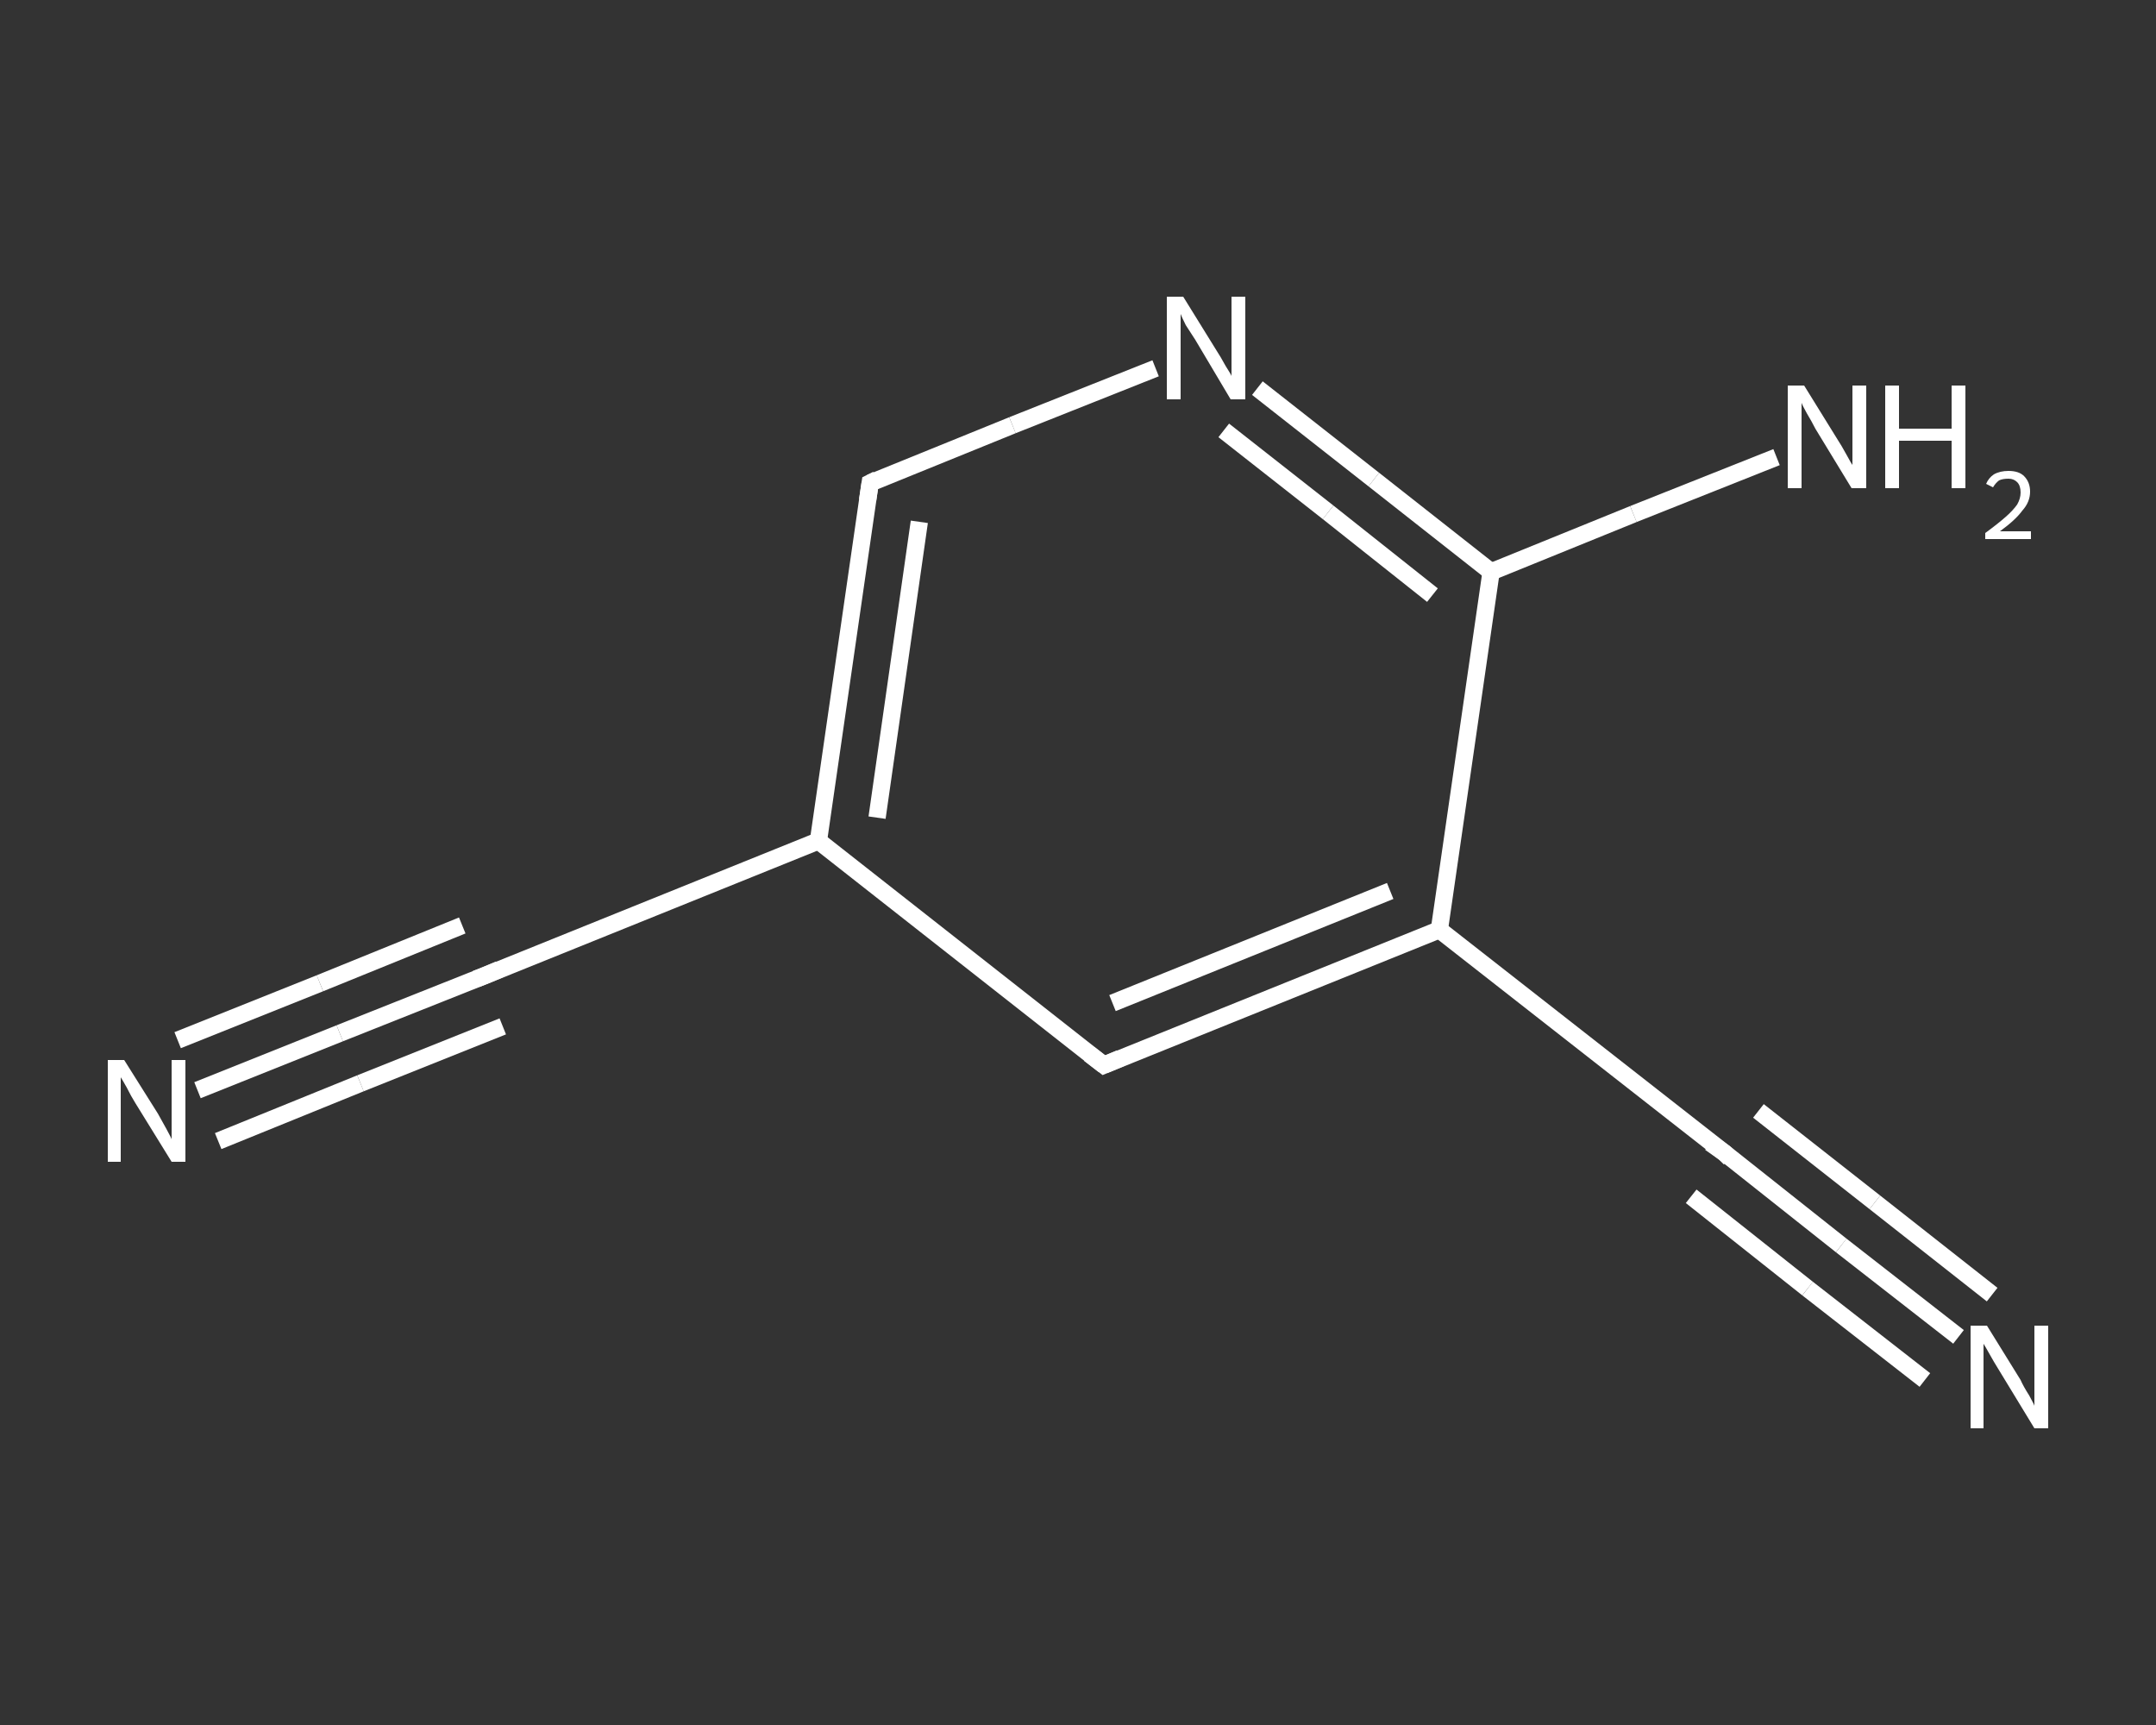 <?xml version='1.0' encoding='iso-8859-1'?>
<svg version='1.1' baseProfile='full'
              xmlns='http://www.w3.org/2000/svg'
                      xmlns:rdkit='http://www.rdkit.org/xml'
                      xmlns:xlink='http://www.w3.org/1999/xlink'
                  xml:space='preserve'
width='250px' height='200px' viewBox='0 0 250 200'>
<rect x="0" y="0" width="250" height="200" fill="#333333" stroke="none"/>
<!-- END OF HEADER -->
<rect style='opacity:1.0;fill:transparent;stroke:none' width='250.0' height='200.0' x='0.0' y='0.0'> </rect>
<path class='bond-0 atom-0 atom-1' d='M 22.9,126.4 L 39.4,119.8' style='fill:none;fill-rule:evenodd;stroke:#FFFFFF;stroke-width:2.0px;stroke-linecap:butt;stroke-linejoin:miter;stroke-opacity:1' />
<path class='bond-0 atom-0 atom-1' d='M 39.4,119.8 L 56.0,113.2' style='fill:none;fill-rule:evenodd;stroke:#FFFFFF;stroke-width:2.0px;stroke-linecap:butt;stroke-linejoin:miter;stroke-opacity:1' />
<path class='bond-0 atom-0 atom-1' d='M 20.6,120.6 L 37.1,114.0' style='fill:none;fill-rule:evenodd;stroke:#FFFFFF;stroke-width:2.0px;stroke-linecap:butt;stroke-linejoin:miter;stroke-opacity:1' />
<path class='bond-0 atom-0 atom-1' d='M 37.1,114.0 L 53.6,107.3' style='fill:none;fill-rule:evenodd;stroke:#FFFFFF;stroke-width:2.0px;stroke-linecap:butt;stroke-linejoin:miter;stroke-opacity:1' />
<path class='bond-0 atom-0 atom-1' d='M 25.3,132.3 L 41.8,125.6' style='fill:none;fill-rule:evenodd;stroke:#FFFFFF;stroke-width:2.0px;stroke-linecap:butt;stroke-linejoin:miter;stroke-opacity:1' />
<path class='bond-0 atom-0 atom-1' d='M 41.8,125.6 L 58.3,119.0' style='fill:none;fill-rule:evenodd;stroke:#FFFFFF;stroke-width:2.0px;stroke-linecap:butt;stroke-linejoin:miter;stroke-opacity:1' />
<path class='bond-1 atom-1 atom-2' d='M 56.0,113.2 L 94.9,97.5' style='fill:none;fill-rule:evenodd;stroke:#FFFFFF;stroke-width:2.0px;stroke-linecap:butt;stroke-linejoin:miter;stroke-opacity:1' />
<path class='bond-2 atom-2 atom-3' d='M 94.9,97.5 L 100.9,56.0' style='fill:none;fill-rule:evenodd;stroke:#FFFFFF;stroke-width:2.0px;stroke-linecap:butt;stroke-linejoin:miter;stroke-opacity:1' />
<path class='bond-2 atom-2 atom-3' d='M 101.7,94.8 L 106.6,60.5' style='fill:none;fill-rule:evenodd;stroke:#FFFFFF;stroke-width:2.0px;stroke-linecap:butt;stroke-linejoin:miter;stroke-opacity:1' />
<path class='bond-3 atom-3 atom-4' d='M 100.9,56.0 L 117.4,49.3' style='fill:none;fill-rule:evenodd;stroke:#FFFFFF;stroke-width:2.0px;stroke-linecap:butt;stroke-linejoin:miter;stroke-opacity:1' />
<path class='bond-3 atom-3 atom-4' d='M 117.4,49.3 L 134.0,42.7' style='fill:none;fill-rule:evenodd;stroke:#FFFFFF;stroke-width:2.0px;stroke-linecap:butt;stroke-linejoin:miter;stroke-opacity:1' />
<path class='bond-4 atom-4 atom-5' d='M 145.8,45.0 L 159.3,55.6' style='fill:none;fill-rule:evenodd;stroke:#FFFFFF;stroke-width:2.0px;stroke-linecap:butt;stroke-linejoin:miter;stroke-opacity:1' />
<path class='bond-4 atom-4 atom-5' d='M 159.3,55.6 L 172.9,66.3' style='fill:none;fill-rule:evenodd;stroke:#FFFFFF;stroke-width:2.0px;stroke-linecap:butt;stroke-linejoin:miter;stroke-opacity:1' />
<path class='bond-4 atom-4 atom-5' d='M 141.9,49.9 L 154.0,59.4' style='fill:none;fill-rule:evenodd;stroke:#FFFFFF;stroke-width:2.0px;stroke-linecap:butt;stroke-linejoin:miter;stroke-opacity:1' />
<path class='bond-4 atom-4 atom-5' d='M 154.0,59.4 L 166.1,69.0' style='fill:none;fill-rule:evenodd;stroke:#FFFFFF;stroke-width:2.0px;stroke-linecap:butt;stroke-linejoin:miter;stroke-opacity:1' />
<path class='bond-5 atom-5 atom-6' d='M 172.9,66.3 L 189.4,59.6' style='fill:none;fill-rule:evenodd;stroke:#FFFFFF;stroke-width:2.0px;stroke-linecap:butt;stroke-linejoin:miter;stroke-opacity:1' />
<path class='bond-5 atom-5 atom-6' d='M 189.4,59.6 L 206.0,53.0' style='fill:none;fill-rule:evenodd;stroke:#FFFFFF;stroke-width:2.0px;stroke-linecap:butt;stroke-linejoin:miter;stroke-opacity:1' />
<path class='bond-6 atom-5 atom-7' d='M 172.9,66.3 L 166.9,107.8' style='fill:none;fill-rule:evenodd;stroke:#FFFFFF;stroke-width:2.0px;stroke-linecap:butt;stroke-linejoin:miter;stroke-opacity:1' />
<path class='bond-7 atom-7 atom-8' d='M 166.9,107.8 L 200.0,133.7' style='fill:none;fill-rule:evenodd;stroke:#FFFFFF;stroke-width:2.0px;stroke-linecap:butt;stroke-linejoin:miter;stroke-opacity:1' />
<path class='bond-8 atom-8 atom-9' d='M 200.0,133.7 L 213.5,144.4' style='fill:none;fill-rule:evenodd;stroke:#FFFFFF;stroke-width:2.0px;stroke-linecap:butt;stroke-linejoin:miter;stroke-opacity:1' />
<path class='bond-8 atom-8 atom-9' d='M 213.5,144.4 L 227.1,155.0' style='fill:none;fill-rule:evenodd;stroke:#FFFFFF;stroke-width:2.0px;stroke-linecap:butt;stroke-linejoin:miter;stroke-opacity:1' />
<path class='bond-8 atom-8 atom-9' d='M 203.9,128.8 L 217.4,139.4' style='fill:none;fill-rule:evenodd;stroke:#FFFFFF;stroke-width:2.0px;stroke-linecap:butt;stroke-linejoin:miter;stroke-opacity:1' />
<path class='bond-8 atom-8 atom-9' d='M 217.4,139.4 L 231.0,150.1' style='fill:none;fill-rule:evenodd;stroke:#FFFFFF;stroke-width:2.0px;stroke-linecap:butt;stroke-linejoin:miter;stroke-opacity:1' />
<path class='bond-8 atom-8 atom-9' d='M 196.1,138.7 L 209.6,149.4' style='fill:none;fill-rule:evenodd;stroke:#FFFFFF;stroke-width:2.0px;stroke-linecap:butt;stroke-linejoin:miter;stroke-opacity:1' />
<path class='bond-8 atom-8 atom-9' d='M 209.6,149.4 L 223.2,160.0' style='fill:none;fill-rule:evenodd;stroke:#FFFFFF;stroke-width:2.0px;stroke-linecap:butt;stroke-linejoin:miter;stroke-opacity:1' />
<path class='bond-9 atom-7 atom-10' d='M 166.9,107.8 L 128.0,123.5' style='fill:none;fill-rule:evenodd;stroke:#FFFFFF;stroke-width:2.0px;stroke-linecap:butt;stroke-linejoin:miter;stroke-opacity:1' />
<path class='bond-9 atom-7 atom-10' d='M 161.2,103.3 L 129.0,116.3' style='fill:none;fill-rule:evenodd;stroke:#FFFFFF;stroke-width:2.0px;stroke-linecap:butt;stroke-linejoin:miter;stroke-opacity:1' />
<path class='bond-10 atom-10 atom-2' d='M 128.0,123.5 L 94.9,97.5' style='fill:none;fill-rule:evenodd;stroke:#FFFFFF;stroke-width:2.0px;stroke-linecap:butt;stroke-linejoin:miter;stroke-opacity:1' />
<path d='M 55.2,113.5 L 56.0,113.2 L 57.9,112.4' style='fill:none;stroke:#FFFFFF;stroke-width:2.0px;stroke-linecap:butt;stroke-linejoin:miter;stroke-opacity:1;' />
<path d='M 100.6,58.0 L 100.9,56.0 L 101.7,55.6' style='fill:none;stroke:#FFFFFF;stroke-width:2.0px;stroke-linecap:butt;stroke-linejoin:miter;stroke-opacity:1;' />
<path d='M 198.3,132.5 L 200.0,133.7 L 200.6,134.3' style='fill:none;stroke:#FFFFFF;stroke-width:2.0px;stroke-linecap:butt;stroke-linejoin:miter;stroke-opacity:1;' />
<path d='M 129.9,122.7 L 128.0,123.5 L 126.3,122.2' style='fill:none;stroke:#FFFFFF;stroke-width:2.0px;stroke-linecap:butt;stroke-linejoin:miter;stroke-opacity:1;' />
<path class='atom-0' d='M 14.4 122.9
L 18.3 129.1
Q 18.7 129.8, 19.3 130.9
Q 19.9 132.0, 19.9 132.1
L 19.9 122.9
L 21.5 122.9
L 21.5 134.7
L 19.9 134.7
L 15.7 127.9
Q 15.2 127.1, 14.7 126.1
Q 14.2 125.2, 14.0 124.9
L 14.0 134.7
L 12.5 134.7
L 12.5 122.9
L 14.4 122.9
' fill='#FFFFFF'/>
<path class='atom-4' d='M 137.2 34.4
L 141.1 40.7
Q 141.5 41.3, 142.1 42.4
Q 142.8 43.5, 142.8 43.6
L 142.8 34.4
L 144.4 34.4
L 144.4 46.3
L 142.7 46.3
L 138.6 39.4
Q 138.1 38.6, 137.5 37.7
Q 137.0 36.7, 136.9 36.4
L 136.9 46.3
L 135.3 46.3
L 135.3 34.4
L 137.2 34.4
' fill='#FFFFFF'/>
<path class='atom-6' d='M 209.2 44.7
L 213.1 51.0
Q 213.5 51.6, 214.1 52.7
Q 214.7 53.8, 214.8 53.9
L 214.8 44.7
L 216.4 44.7
L 216.4 56.6
L 214.7 56.6
L 210.5 49.7
Q 210.1 48.9, 209.5 47.9
Q 209.0 47.0, 208.9 46.7
L 208.9 56.6
L 207.3 56.6
L 207.3 44.7
L 209.2 44.7
' fill='#FFFFFF'/>
<path class='atom-6' d='M 218.6 44.7
L 220.2 44.7
L 220.2 49.7
L 226.3 49.7
L 226.3 44.7
L 227.9 44.7
L 227.9 56.6
L 226.3 56.6
L 226.3 51.1
L 220.2 51.1
L 220.2 56.6
L 218.6 56.6
L 218.6 44.7
' fill='#FFFFFF'/>
<path class='atom-6' d='M 230.3 56.1
Q 230.6 55.4, 231.2 55.0
Q 231.9 54.6, 232.9 54.6
Q 234.1 54.6, 234.7 55.2
Q 235.4 55.9, 235.4 57.0
Q 235.4 58.2, 234.5 59.2
Q 233.7 60.3, 231.9 61.6
L 235.5 61.6
L 235.5 62.5
L 230.2 62.5
L 230.2 61.8
Q 231.7 60.7, 232.6 59.9
Q 233.4 59.2, 233.9 58.5
Q 234.3 57.8, 234.3 57.1
Q 234.3 56.3, 233.9 55.9
Q 233.5 55.5, 232.9 55.5
Q 232.2 55.5, 231.8 55.7
Q 231.4 56.0, 231.1 56.5
L 230.3 56.1
' fill='#FFFFFF'/>
<path class='atom-9' d='M 230.4 153.7
L 234.3 160.0
Q 234.6 160.7, 235.3 161.8
Q 235.9 162.9, 235.9 163.0
L 235.9 153.7
L 237.5 153.7
L 237.5 165.6
L 235.9 165.6
L 231.7 158.7
Q 231.2 157.9, 230.7 157.0
Q 230.2 156.1, 230.0 155.8
L 230.0 165.6
L 228.5 165.6
L 228.5 153.7
L 230.4 153.7
' fill='#FFFFFF'/>
</svg>
